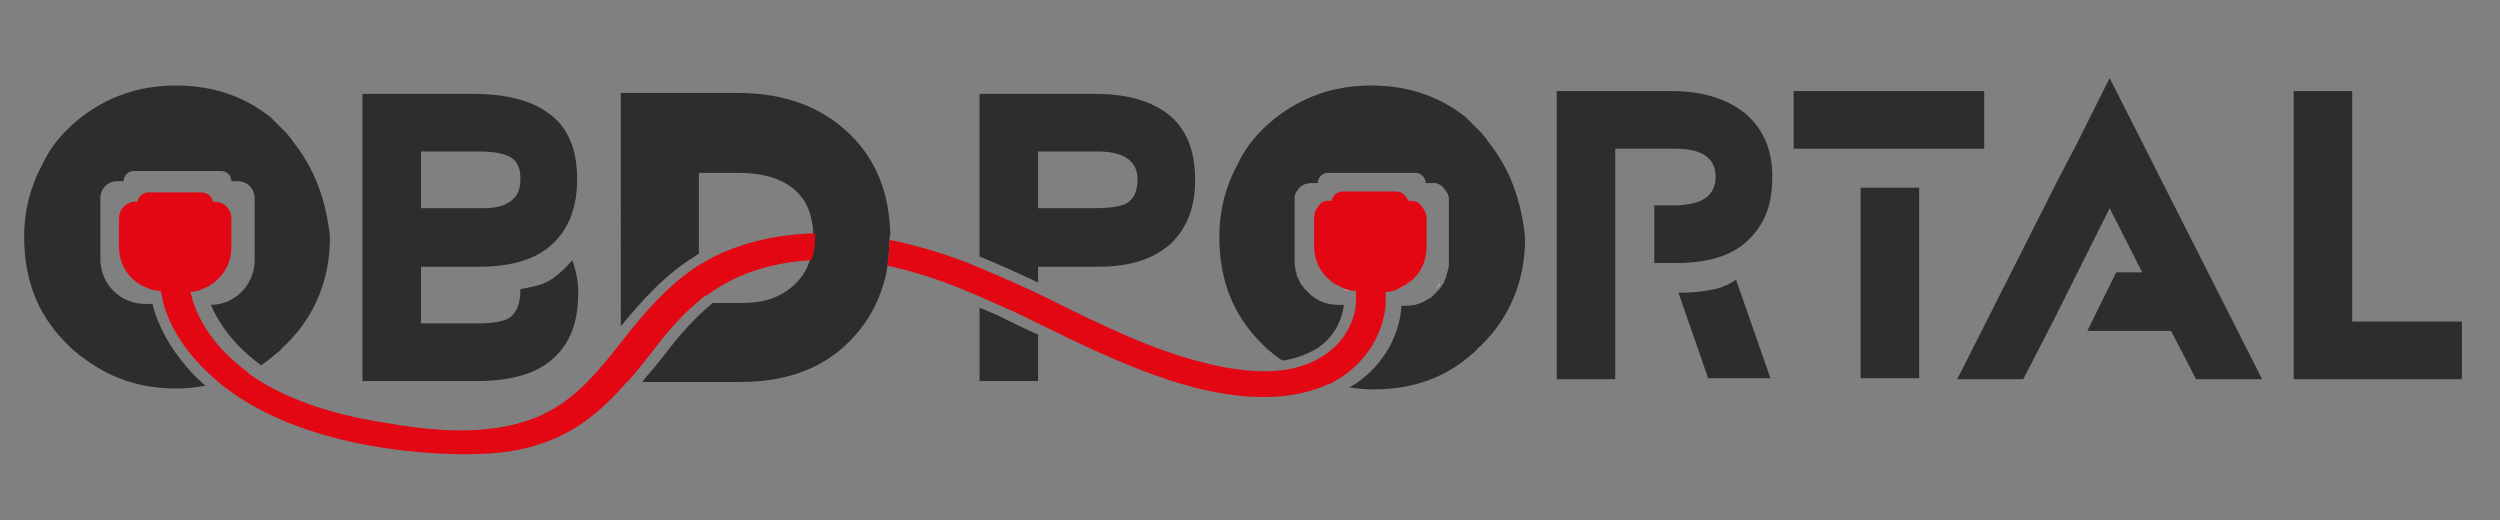 <svg version="1.1" id="katman_1" xmlns="http://www.w3.org/2000/svg" xmlns:xlink="http://www.w3.org/1999/xlink" x="0px" y="0px" viewBox="0 0 269 56" style="enable-background:new 0 0 269 56;" xml:space="preserve">
<rect x="0" y="0" width="269" height="56" fill="#808080" stroke="none"/>
<style type="text/css">
	.st0{fill:#1D1D1B;}
	.st1{fill:#2D2D2D;}
	.st2{fill:#FFFFFF;}
	.st3{fill:#E30613;}
</style>
<path class="st0" d="M95.7,25.4c0,0.1,0,0.3,0,0.4h0c0-0.1,0-0.2,0-0.3C95.7,25.5,95.7,25.4,95.7,25.4z"></path>
<path class="st1" d="M95.7,25.8L95.7,25.8c0,1-0.1,1.9-0.2,2.8c-0.1,0.4-0.1,0.7-0.2,1.1c-0.6,2.4-1.6,4.5-3.3,6.4
	c-2.9,3.3-7,5-12.3,5H69.1c0.6-0.8,1.3-1.5,1.9-2.3c0.1-0.2,0.3-0.3,0.4-0.5c1.6-2.1,3.2-4,5.3-5.7c0,0,0,0,0,0h1.5v0h1.7
	c2.3,0,4.1-0.6,5.5-1.9c0.9-0.8,1.5-1.8,1.8-2.9c0.2-0.6,0.3-1.3,0.3-2.1c0-0.2,0-0.3,0-0.5c0-0.4,0-0.7-0.1-1.1
	c-0.2-1.4-0.7-2.5-1.6-3.4c-1.4-1.4-3.5-2.1-6.4-2.1h-4.2v8.7c-0.1,0-0.2,0.1-0.3,0.2c-3.3,2-5.8,4.8-8.1,7.6V10h12.6
	c5,0,9,1.5,12,4.4c2.9,2.8,4.3,6.4,4.4,10.9C95.7,25.5,95.7,25.6,95.7,25.8z"></path>
<path class="st1" d="M107.5,34c-0.7-0.3-1.4-0.6-2.1-0.9V41h6.3v-5C110.3,35.4,108.9,34.7,107.5,34z M125.7,12.3
	c-1.9-1.5-4.6-2.2-7.9-2.2h-12.4v17.5c2.2,0.9,4.2,1.8,6.3,2.8v-1.7h6.5c3.5,0,6.1-0.9,7.9-2.6c1.6-1.6,2.5-3.8,2.5-6.7
	C128.6,16.1,127.6,13.8,125.7,12.3z M121.2,21.9c-0.6,0.3-1.7,0.5-3.4,0.5h-6.1v-6.1h6.4c2.8,0,4.3,1,4.3,3
	C122.4,20.6,122,21.4,121.2,21.9z"></path>
<path class="st1" d="M160.1,15.2c-0.1-0.1-0.1-0.2-0.2-0.3c-0.2-0.2-0.3-0.4-0.5-0.6c-0.1-0.1-0.3-0.3-0.4-0.4c-0.3-0.3-0.7-0.7-1-1
	c-0.1-0.1-0.2-0.2-0.3-0.3c-2.9-2.3-6.3-3.4-10.2-3.4c-3.9,0-7.4,1.2-10.4,3.6c-1.7,1.4-3,2.9-3.9,4.8c0,0,0,0,0,0
	c-1.3,2.4-2,5-2,7.9c0,4.5,1.4,8.2,4.3,11.2c0.2,0.2,0.4,0.4,0.6,0.6c0.2,0.2,0.4,0.4,0.7,0.6c0.2,0.2,0.3,0.3,0.5,0.4
	c0.2,0.2,0.4,0.3,0.7,0.5c1.4-0.2,2.7-0.7,3.7-1.3c1.7-1.1,2.7-2.9,2.9-4.7c0,0,0,0,0,0H144c-1.2,0-2.2-0.4-3-1.1
	c-0.1-0.1-0.2-0.2-0.3-0.3c0,0,0,0-0.1-0.1c-0.1-0.1-0.1-0.1-0.2-0.2c0,0,0,0,0,0c-0.1-0.1-0.1-0.2-0.2-0.2c0,0,0,0,0-0.1
	c-0.1-0.1-0.1-0.1-0.2-0.2c0-0.1-0.1-0.1-0.1-0.2c0-0.1-0.1-0.1-0.1-0.2c0,0,0,0,0,0c0,0,0,0,0,0c0-0.1-0.1-0.1-0.1-0.2
	c0-0.1-0.1-0.1-0.1-0.2c-0.1-0.1-0.1-0.3-0.1-0.4c0-0.1-0.1-0.2-0.1-0.4c-0.1-0.3-0.1-0.6-0.1-1v-6.6c0-0.1,0-0.2,0-0.3c0,0,0,0,0,0
	c0.1-0.2,0.1-0.4,0.3-0.6c0.1-0.1,0.1-0.2,0.2-0.3c0.3-0.3,0.8-0.5,1.3-0.5h0.7c0-0.6,0.5-1.1,1.1-1.1h9.4c0.6,0,1.1,0.5,1.1,1.1
	h0.7c0.1,0,0.1,0,0.2,0c0.1,0,0.1,0,0.2,0c0.2,0.1,0.4,0.1,0.6,0.3c0.1,0,0.1,0.1,0.1,0.1c0,0,0.1,0.1,0.1,0.1c0,0,0.1,0.1,0.1,0.1
	c0.1,0.1,0.1,0.2,0.2,0.3c0,0,0,0.1,0.1,0.1c0,0.1,0.1,0.1,0.1,0.2c0,0.1,0,0.2,0.1,0.3c0,0.1,0,0.2,0,0.3V28c0,0.2,0,0.3,0,0.5
	c0,0.3-0.1,0.6-0.2,0.9c0,0.1-0.1,0.2-0.1,0.4c0,0.1,0,0.1-0.1,0.2c0,0.1-0.1,0.2-0.1,0.3c0,0.1-0.1,0.2-0.1,0.2
	c-0.2,0.3-0.3,0.5-0.5,0.7c-0.2,0.2-0.5,0.5-0.7,0.7c0,0,0,0,0,0c-0.1,0.1-0.2,0.2-0.3,0.2c-0.1,0.1-0.2,0.1-0.3,0.2
	c-0.7,0.4-1.4,0.6-2.2,0.6h-0.5c0,0,0,0,0,0c-0.2,3.5-2.3,6.9-5.6,8.8c0.8,0.1,1.7,0.2,2.6,0.2c4.3,0,7.8-1.3,10.7-3.9
	c0.2-0.1,0.3-0.3,0.5-0.5c0.6-0.5,1.1-1.1,1.7-1.8c2.3-2.9,3.4-6.3,3.4-10.1C163.7,21.6,162.5,18.2,160.1,15.2z"></path>
<path class="st1" d="M31.5,15.2c-0.1-0.1-0.1-0.2-0.2-0.3c-0.2-0.2-0.3-0.4-0.5-0.6c-0.1-0.1-0.3-0.3-0.4-0.4c-0.3-0.3-0.7-0.7-1-1
	c-0.1-0.1-0.2-0.2-0.3-0.3c-2.9-2.3-6.3-3.4-10.2-3.4c-3.9,0-7.4,1.2-10.4,3.6c-1.7,1.4-3,2.9-3.9,4.8c0,0,0,0,0,0
	c-1.3,2.4-2,5-2,7.9c0,4.5,1.4,8.2,4.3,11.2c0.2,0.2,0.4,0.4,0.6,0.6c0.2,0.2,0.4,0.4,0.7,0.6c0.2,0.2,0.3,0.3,0.5,0.4
	c2.9,2.3,6.3,3.5,10.2,3.5c1.1,0,2.1-0.1,3.2-0.3c-0.7-0.6-1.4-1.3-2-2c-1.8-2.1-3.1-4.4-3.7-6.8h-0.8c-2.6,0-4.8-2.1-4.8-4.8v-6.6
	c0-1,0.8-1.8,1.8-1.8h0.7c0-0.6,0.5-1.1,1.1-1.1h9.4c0.6,0,1.1,0.5,1.1,1.1h0.7c1,0,1.8,0.8,1.8,1.8V28c0,2.6-2.1,4.8-4.7,4.8
	c1,2.4,2.9,4.7,5.4,6.5c0.6-0.4,1.2-0.9,1.8-1.4c0.2-0.1,0.3-0.3,0.5-0.5c0.6-0.5,1.1-1.1,1.7-1.8c2.3-2.9,3.4-6.3,3.4-10.1
	C35.1,21.6,33.9,18.2,31.5,15.2z"></path>
<path class="st2" d="M95.7,25.5c0,0.1,0,0.2,0,0.3h0c0-0.1,0-0.3,0-0.4C95.7,25.4,95.7,25.5,95.7,25.5z"></path>
<path class="st2" d="M145.1,31.3c-0.2,0-0.5-0.1-0.7-0.2v0C144.7,31.2,144.9,31.2,145.1,31.3z"></path>
<path class="st2" d="M150.9,32.8c0.8,0,1.6-0.2,2.2-0.6C152.5,32.6,151.7,32.8,150.9,32.8l-0.5,0c0,0,0,0,0,0H150.9z"></path>
<path class="st2" d="M144,32.8h0.5c0,0,0,0,0,0L144,32.8c-1.2,0-2.2-0.4-3-1.1C141.8,32.4,142.8,32.8,144,32.8z"></path>
<path class="st2" d="M144.5,31.1L144.5,31.1c0,0-0.1,0-0.1-0.1C144.4,31,144.4,31,144.5,31.1z"></path>
<path class="st2" d="M145.1,31.3c-0.2,0-0.5-0.1-0.7-0.2v0C144.7,31.2,144.9,31.2,145.1,31.3z"></path>
<path class="st2" d="M151.3,30.6c-0.3,0.2-0.6,0.3-0.9,0.5v0C150.7,31,151,30.8,151.3,30.6z"></path>
<path class="st2" d="M155,30.4c-0.1,0.3-0.3,0.5-0.5,0.7C154.6,31,154.8,30.7,155,30.4z"></path>
<path class="st1" d="M61.6,28c-1.1,1.2-2,2-2.9,2.4c-0.6,0.3-1.5,0.5-2.7,0.7c0,1.5-0.4,2.6-1.2,3.1c-0.6,0.4-1.8,0.6-3.5,0.6h-1.9
	v0h-4.1v-6.1h6.3c3.6,0,6.4-0.9,8.1-2.7c1.6-1.6,2.4-3.9,2.4-6.7c0-3.3-1-5.7-3.2-7.2c-1.8-1.3-4.5-2-8-2H39V41h4.1v0h6.3v0h2
	c3.6,0,6.3-0.8,8.1-2.4c1.8-1.6,2.7-3.9,2.7-6.8C62.3,30.5,62,29.3,61.6,28z M45.3,16.3h6.3c1.8,0,3,0.3,3.6,0.8
	c0.5,0.4,0.8,1.1,0.8,2.1c0,1.3-0.4,2.1-1.3,2.6c-0.6,0.4-1.5,0.6-2.7,0.6h-6.7V16.3z"></path>
<path class="st1" d="M184,31.2c-1,0.2-2.1,0.3-3.4,0.3l3.2,9.2h6.7l-3.7-10.6C185.9,30.7,184.9,31.1,184,31.2z"></path>
<path class="st1" d="M179.9,9.8H178h-4.2H171h-3.5v31h6.3V16h4.2v0h2.3c2.8,0,4.3,1,4.3,3c0,2.1-1.5,3.1-4.6,3.1h-2v6.2h2.4
	c3.8,0,6.6-1,8.3-3.1c1.4-1.6,2-3.6,2-6.2c0-2.8-0.9-5-2.8-6.7C186,10.7,183.3,9.8,179.9,9.8z"></path>
<rect x="200.2" y="20.2" class="st1" width="6.3" height="20.5"></rect>
<rect x="193" y="9.8" class="st1" width="20.5" height="6.2"></rect>
<polygon class="st1" points="261.6,34.6 256.3,34.6 253.1,34.6 253.1,9.8 246.8,9.8 246.8,40.8 249.9,40.8 253.1,40.8 256.3,40.8 
	261.6,40.8 264.9,40.8 264.9,34.6"></polygon>
<polygon class="st1" points="224.8,12.8 223.5,15.4 221.2,19.8 220.2,21.8 210.6,40.8 217.7,40.8 220.9,34.6 224.8,26.8 227,22.4 
	230.5,29.3 227.7,29.3 224.6,35.6 233.6,35.6 236.3,40.8 243.4,40.8 227,8.4"></polygon>
<g>
	<path class="st3" d="M153.5,23.5v3.1c0,1.3-0.5,2.5-1.4,3.4c-0.1,0.1-0.2,0.2-0.4,0.3c-0.1,0.1-0.3,0.2-0.4,0.3
		c-0.3,0.2-0.6,0.3-0.9,0.5v0c-0.4,0.2-0.8,0.3-1.3,0.3c0,0.5,0,0.9,0,1.4c0,0,0,0,0,0c-0.3,3.4-2.4,6.7-6,8.5c0,0-0.1,0-0.1,0
		c-5.4,2.5-12.1,1.3-17.5-0.5c-4.8-1.6-9.3-3.8-13.8-6c-1.2-0.6-2.4-1.2-3.6-1.7c-0.9-0.4-1.8-0.8-2.7-1.2c-3.2-1.4-6.5-2.6-9.9-3.3
		c0.1-0.9,0.2-1.8,0.2-2.8c3.4,0.7,6.6,1.7,9.7,3c2.1,0.9,4.2,1.8,6.3,2.8c5.1,2.5,10.1,5.1,15.6,6.8c3.6,1.1,8.1,2.1,12,1.2
		c1.1-0.3,2.2-0.7,3.2-1.4c2-1.3,3.2-3.4,3.4-5.5c0,0,0,0,0,0c0-0.5,0-0.9,0-1.4c-0.2,0-0.5,0-0.7-0.1c-0.2-0.1-0.5-0.1-0.7-0.2v0
		c0,0-0.1,0-0.1-0.1c-0.1,0-0.2-0.1-0.3-0.1c-0.1-0.1-0.2-0.1-0.4-0.2c0,0-0.1,0-0.1-0.1c-0.1,0-0.1-0.1-0.2-0.1
		c-0.1,0-0.1-0.1-0.2-0.2c-0.1-0.1-0.3-0.2-0.4-0.3c-0.9-0.9-1.4-2.1-1.4-3.4v-3.1c0-0.5,0.2-0.9,0.5-1.3c0,0,0.1-0.1,0.1-0.1
		c0,0,0.1-0.1,0.1-0.1c0.1-0.1,0.2-0.1,0.3-0.2c0.2-0.1,0.5-0.1,0.7-0.1h0.2c0.1-0.6,0.6-1,1.3-1h5.6c0.6,0,1.1,0.4,1.3,1h0.2
		c0.2,0,0.5,0.1,0.7,0.1c0.1,0,0.2,0.1,0.3,0.2c0,0,0.1,0.1,0.1,0.1c0,0,0.1,0.1,0.1,0.1C153.3,22.6,153.5,23,153.5,23.5z"></path>
	<path class="st3" d="M144.5,31.1L144.5,31.1c0,0-0.1,0-0.1-0.1C144.4,31,144.4,31,144.5,31.1z"></path>
	<path class="st3" d="M145.1,31.3c-0.2,0-0.5-0.1-0.7-0.2v0C144.7,31.2,144.9,31.2,145.1,31.3z"></path>
	<path class="st3" d="M151.3,30.6c-0.3,0.2-0.6,0.3-0.9,0.5v0C150.7,31,151,30.8,151.3,30.6z"></path>
	<path class="st3" d="M77.7,27.2c-0.9,0.4-1.8,0.9-2.6,1.4c-0.1,0-0.2,0.1-0.3,0.2c-3,2-5.3,4.7-7.4,7.3c-0.2,0.3-0.5,0.6-0.7,0.9
		c-2.3,2.9-4.7,5.9-8.3,7.6c-4.9,2.3-11,1.9-16.3,1c-5.4-0.8-10.9-2.3-15.2-5.3c-0.1-0.1-0.2-0.2-0.3-0.3c-2.6-1.9-4.7-4.4-5.7-7.2
		c-0.2-0.5-0.3-0.9-0.4-1.4c0.4,0,0.9-0.1,1.3-0.3c1.8-0.7,3.1-2.4,3.1-4.5v-3.1c0-1-0.8-1.8-1.8-1.8h-0.2c-0.1-0.6-0.6-1-1.3-1H16
		c-0.6,0-1.1,0.4-1.2,1h-0.2c-1,0-1.8,0.8-1.8,1.8v3.1c0,2,1.3,3.8,3.1,4.4c0.4,0.2,0.9,0.3,1.4,0.3c0.1,0.5,0.2,0.9,0.3,1.4
		c0.6,2.2,1.9,4.3,3.5,6.1c0.8,0.9,1.6,1.6,2.5,2.4c3.3,2.7,7.5,4.6,12,5.8c2.9,0.8,5.9,1.3,9,1.6c3.1,0.3,6.1,0.4,9.2,0.1
		c2.9-0.3,5.7-1.2,8-2.6c2.1-1.3,3.8-2.9,5.3-4.6c0.2-0.2,0.3-0.4,0.5-0.5c0.8-0.9,1.6-1.9,2.3-2.8c1.6-2.1,3.3-4.2,5.4-5.9
		c0.2-0.2,0.4-0.4,0.7-0.5c0.2-0.1,0.4-0.3,0.6-0.4c3-2.1,6.8-3.2,10.7-3.4c0-0.1,0.1-0.2,0.1-0.3c0.2-0.6,0.3-1.3,0.3-2.1
		c0-0.2,0-0.3,0-0.5C84,25.2,80.7,25.9,77.7,27.2z"></path>
</g>
</svg>
